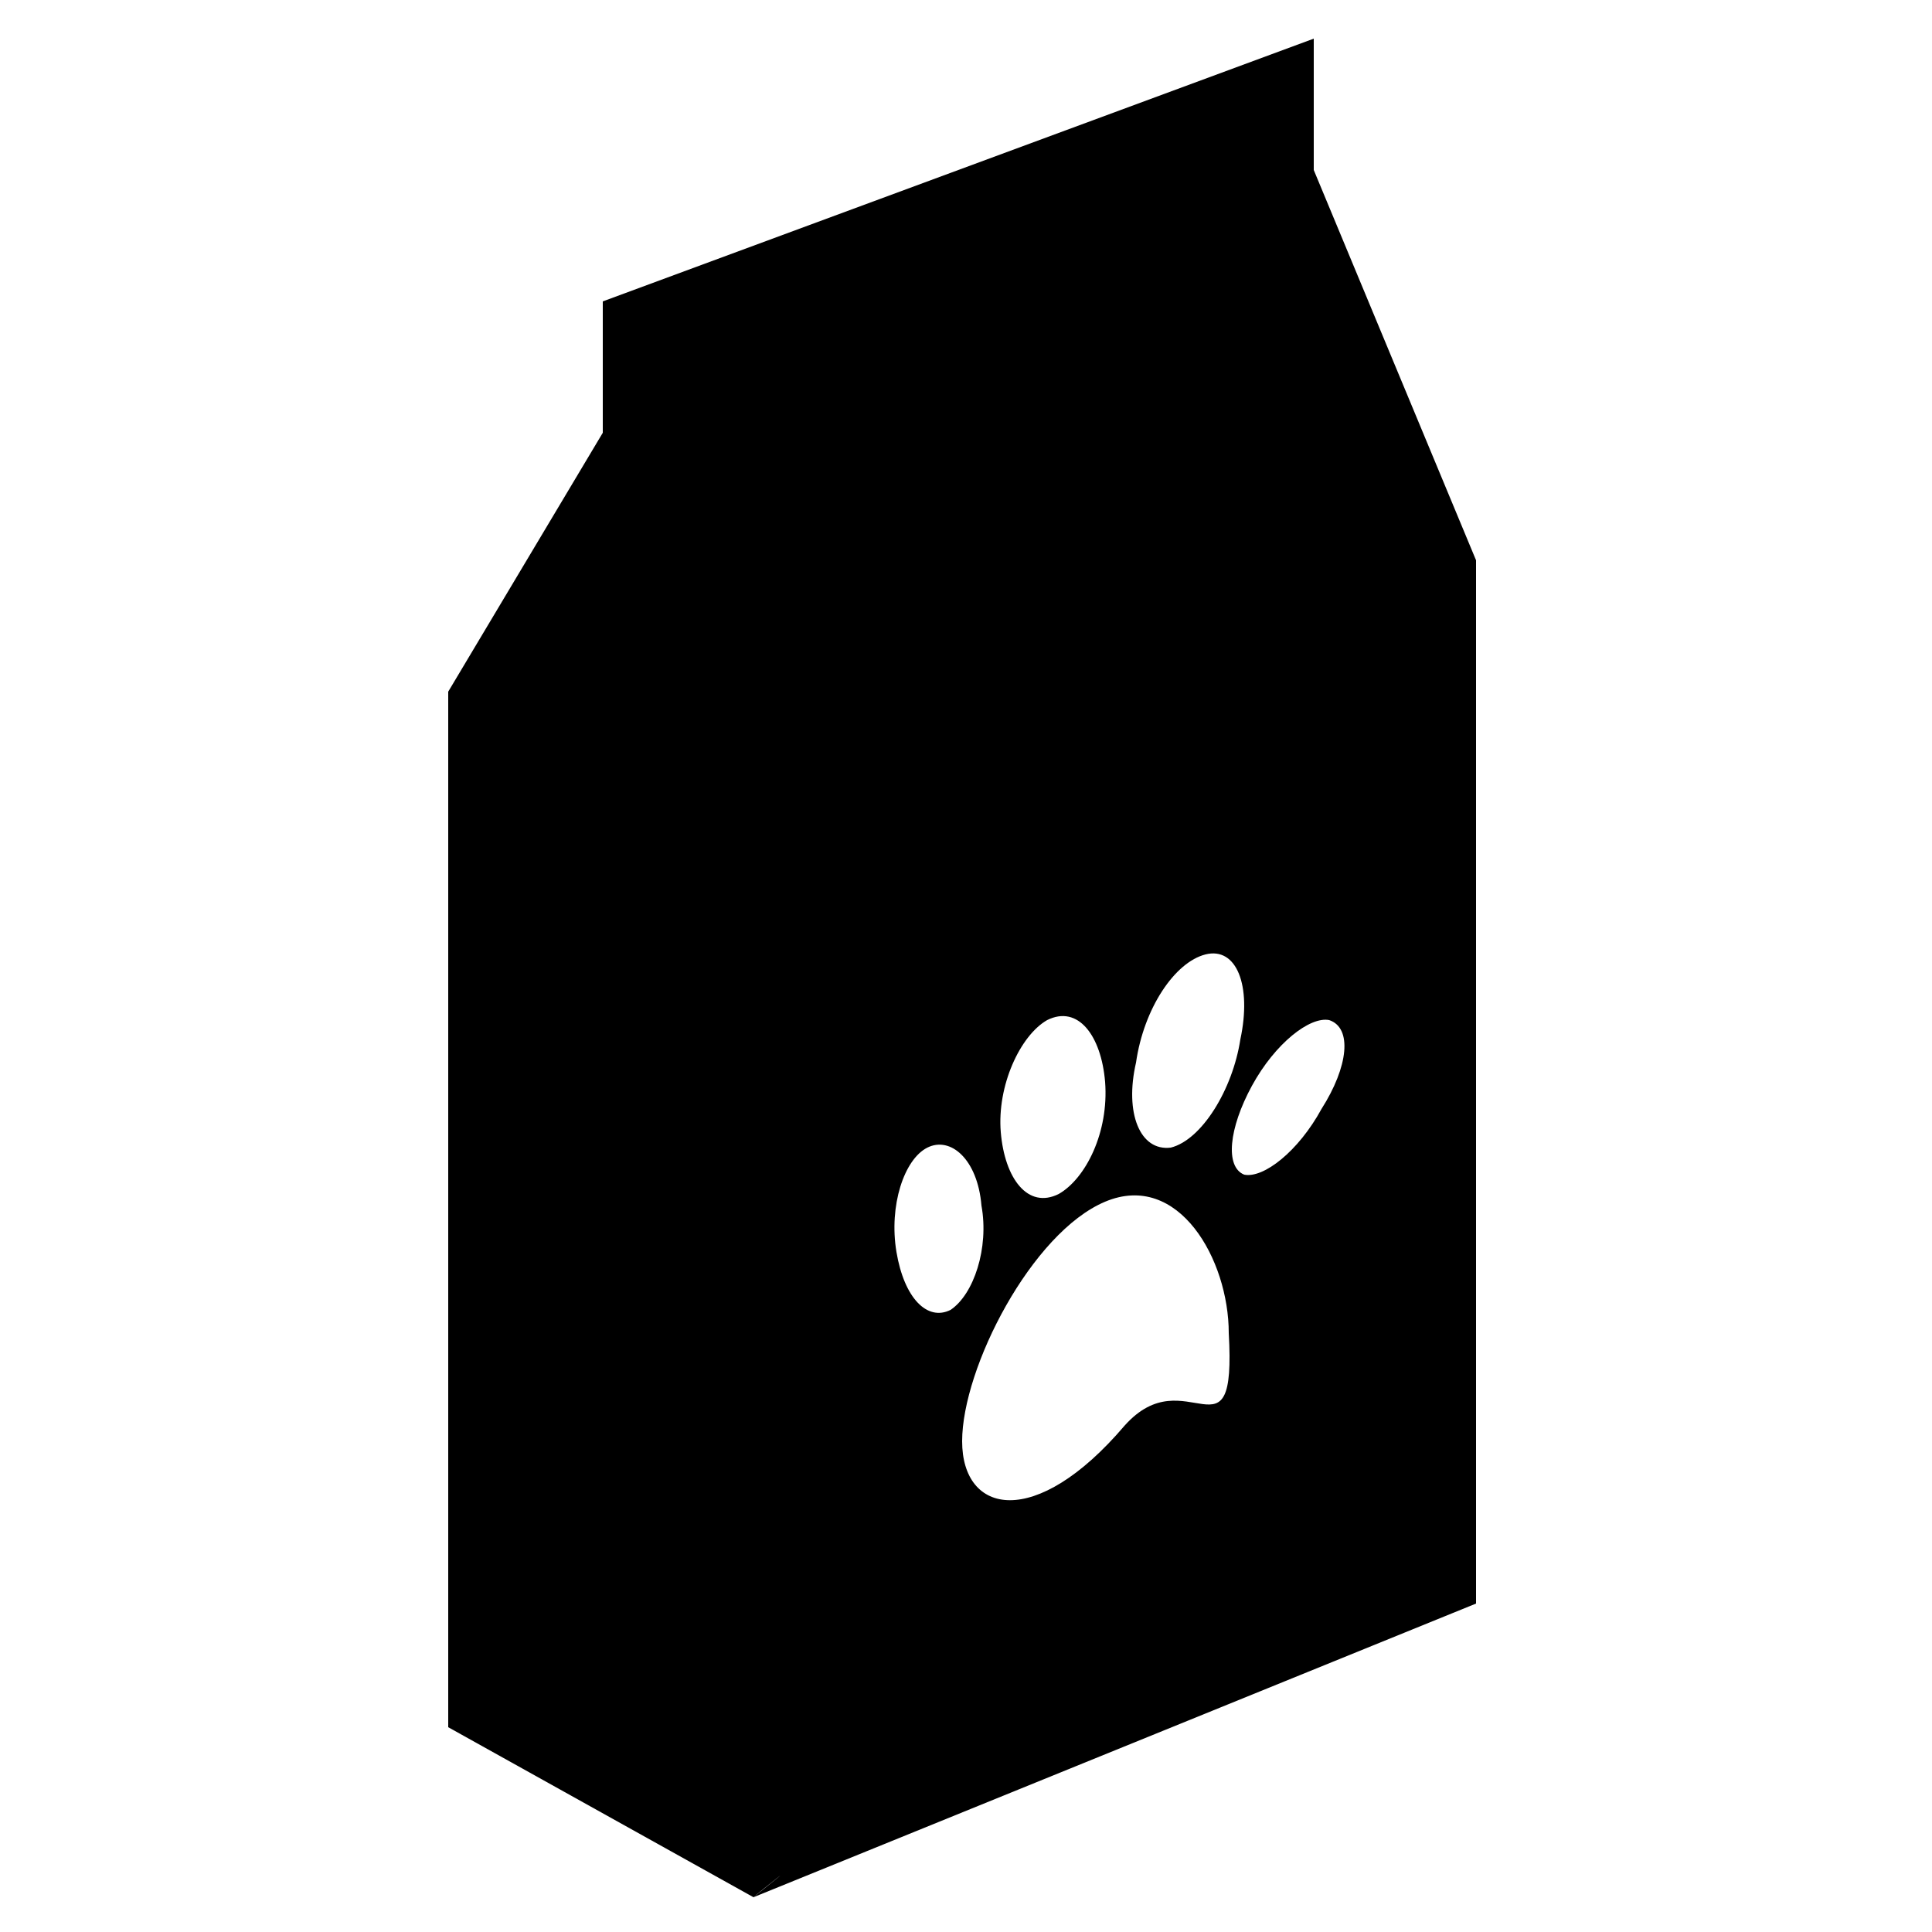 <svg height='100px' width='100px'  fill="#000000" xmlns="http://www.w3.org/2000/svg" xmlns:xlink="http://www.w3.org/1999/xlink" version="1.1" x="0px" y="0px" viewBox="0 0 50 50" enable-background="new 0 0 50 50" xml:space="preserve"><g><path d="M15.6,7.8v3.4l-4,6.7v26.8l7.9,4.4c0.1-0.1,1.5-1.2,0,0l18.7-7.6V14.5l0,0L34,4.4V1L15.6,7.8z M29.4,27.5   c0.2-1.4,1-2.6,1.8-2.8c0.8-0.2,1.2,0.8,0.9,2.2c-0.2,1.3-1,2.6-1.8,2.8C29.5,29.8,29.1,28.8,29.4,27.5z M27.1,26.4   c0.8-0.4,1.4,0.4,1.5,1.6c0.1,1.3-0.5,2.5-1.2,2.9c-0.8,0.4-1.4-0.4-1.5-1.6C25.8,28.1,26.4,26.8,27.1,26.4z M24.6,33.9   c-0.6,0.3-1.2-0.3-1.4-1.5C23,31.2,23.4,30,24,29.7c0.6-0.3,1.3,0.3,1.4,1.5C25.6,32.3,25.2,33.5,24.6,33.9z M29.1,36.9   c-2.3,2.7-4.2,2.3-4.2,0.4c0-1.9,1.8-5.4,3.7-6.2c1.9-0.8,3.2,1.5,3.2,3.4C32,38,30.7,35.1,29.1,36.9z M34.2,28.7   c-0.6,1.1-1.5,1.8-2,1.7c-0.5-0.2-0.4-1.2,0.2-2.3s1.5-1.8,2-1.7C35,26.6,34.9,27.6,34.2,28.7z"></path></g></svg>